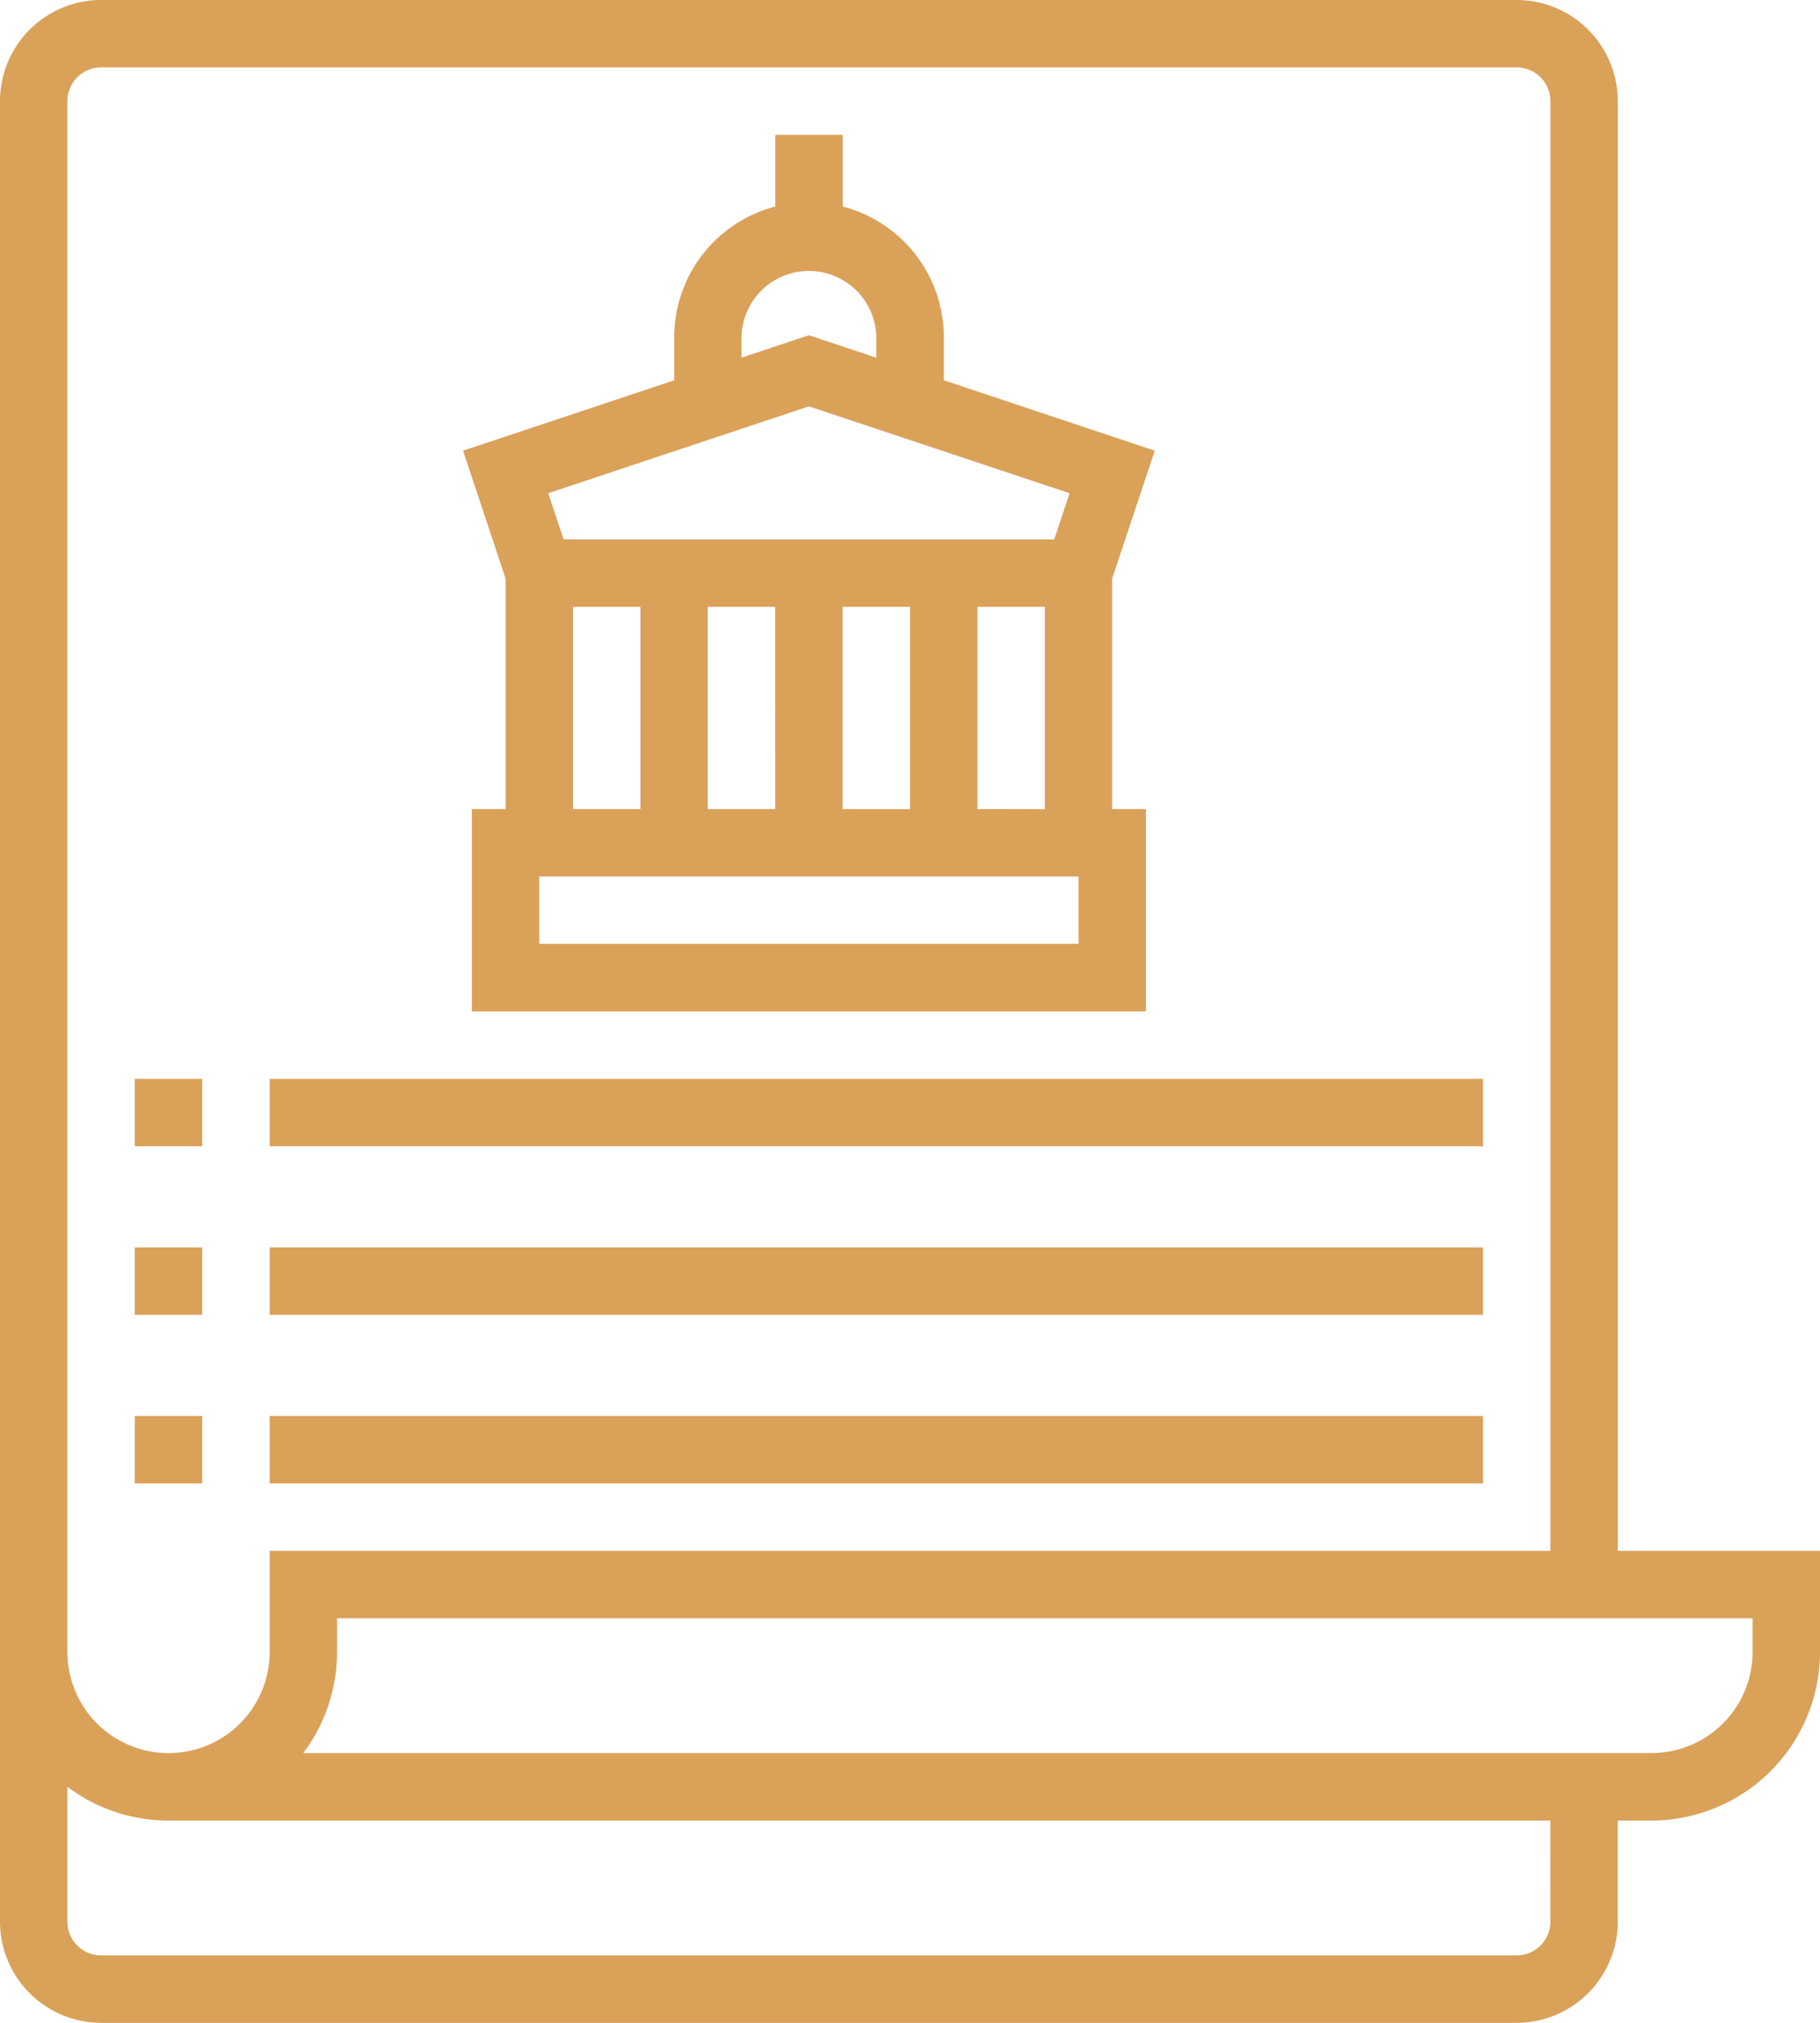 <svg id="OUTLINE" xmlns="http://www.w3.org/2000/svg" width="67.058" height="74.51" viewBox="0 0 67.058 74.51">
  <path id="Path_817" data-name="Path 817" d="M123.608,73.124v-53.4A3.73,3.73,0,0,0,119.882,16H67.725A3.73,3.73,0,0,0,64,19.725V86.784a3.73,3.73,0,0,0,3.725,3.725h52.157a3.73,3.73,0,0,0,3.725-3.725V83.058h1.242a6.216,6.216,0,0,0,6.209-6.209V73.124Zm-57.124-53.4a1.243,1.243,0,0,1,1.242-1.242h52.157a1.243,1.243,0,0,1,1.242,1.242v53.4H73.935v3.725a3.725,3.725,0,1,1-7.451,0Zm54.64,67.059a1.243,1.243,0,0,1-1.242,1.242H67.725a1.243,1.243,0,0,1-1.242-1.242V81.813a6.177,6.177,0,0,0,3.725,1.245h50.915Zm7.451-9.935a3.73,3.73,0,0,1-3.725,3.725H75.173a6.177,6.177,0,0,0,1.245-3.725V75.608h52.157Z" transform="translate(-64 -16)" fill="#daa159"/>
  <path id="Path_818" data-name="Path 818" d="M175.452,64.345v8.491H174.21v7.451h24.836V72.836H197.8V64.345l1.571-4.712L191.6,57.04V55.451a4.976,4.976,0,0,0-3.725-4.81V48h-2.484v2.641a4.976,4.976,0,0,0-3.725,4.81V57.04l-7.78,2.593Zm2.484,1.04h2.484v7.451h-2.484Zm9.935,7.451V65.386h2.484v7.451Zm-2.484,0H182.9V65.386h2.484ZM196.563,77.8H176.693V75.32h19.869Zm-3.725-4.967V65.386h2.484v7.451Zm-8.693-17.386a2.484,2.484,0,0,1,4.967,0v.761l-2.484-.828-2.484.828ZM186.628,58l9.606,3.2-.566,1.7H177.589l-.566-1.7Z" transform="translate(-156.824 -43.033)" fill="#daa159"/>
  <path id="Path_819" data-name="Path 819" d="M96,272h2.484v2.484H96Z" transform="translate(-91.033 -232.262)" fill="#daa159"/>
  <path id="Path_820" data-name="Path 820" d="M128,272h44.706v2.484H128Z" transform="translate(-118.065 -232.262)" fill="#daa159"/>
  <path id="Path_821" data-name="Path 821" d="M96,312h2.484v2.484H96Z" transform="translate(-91.033 -266.053)" fill="#daa159"/>
  <path id="Path_822" data-name="Path 822" d="M128,312h44.706v2.484H128Z" transform="translate(-118.065 -266.053)" fill="#daa159"/>
  <path id="Path_823" data-name="Path 823" d="M96,352h2.484v2.484H96Z" transform="translate(-91.033 -299.843)" fill="#daa159"/>
  <path id="Path_824" data-name="Path 824" d="M128,352h44.706v2.484H128Z" transform="translate(-118.065 -299.843)" fill="#daa159"/>
</svg>
